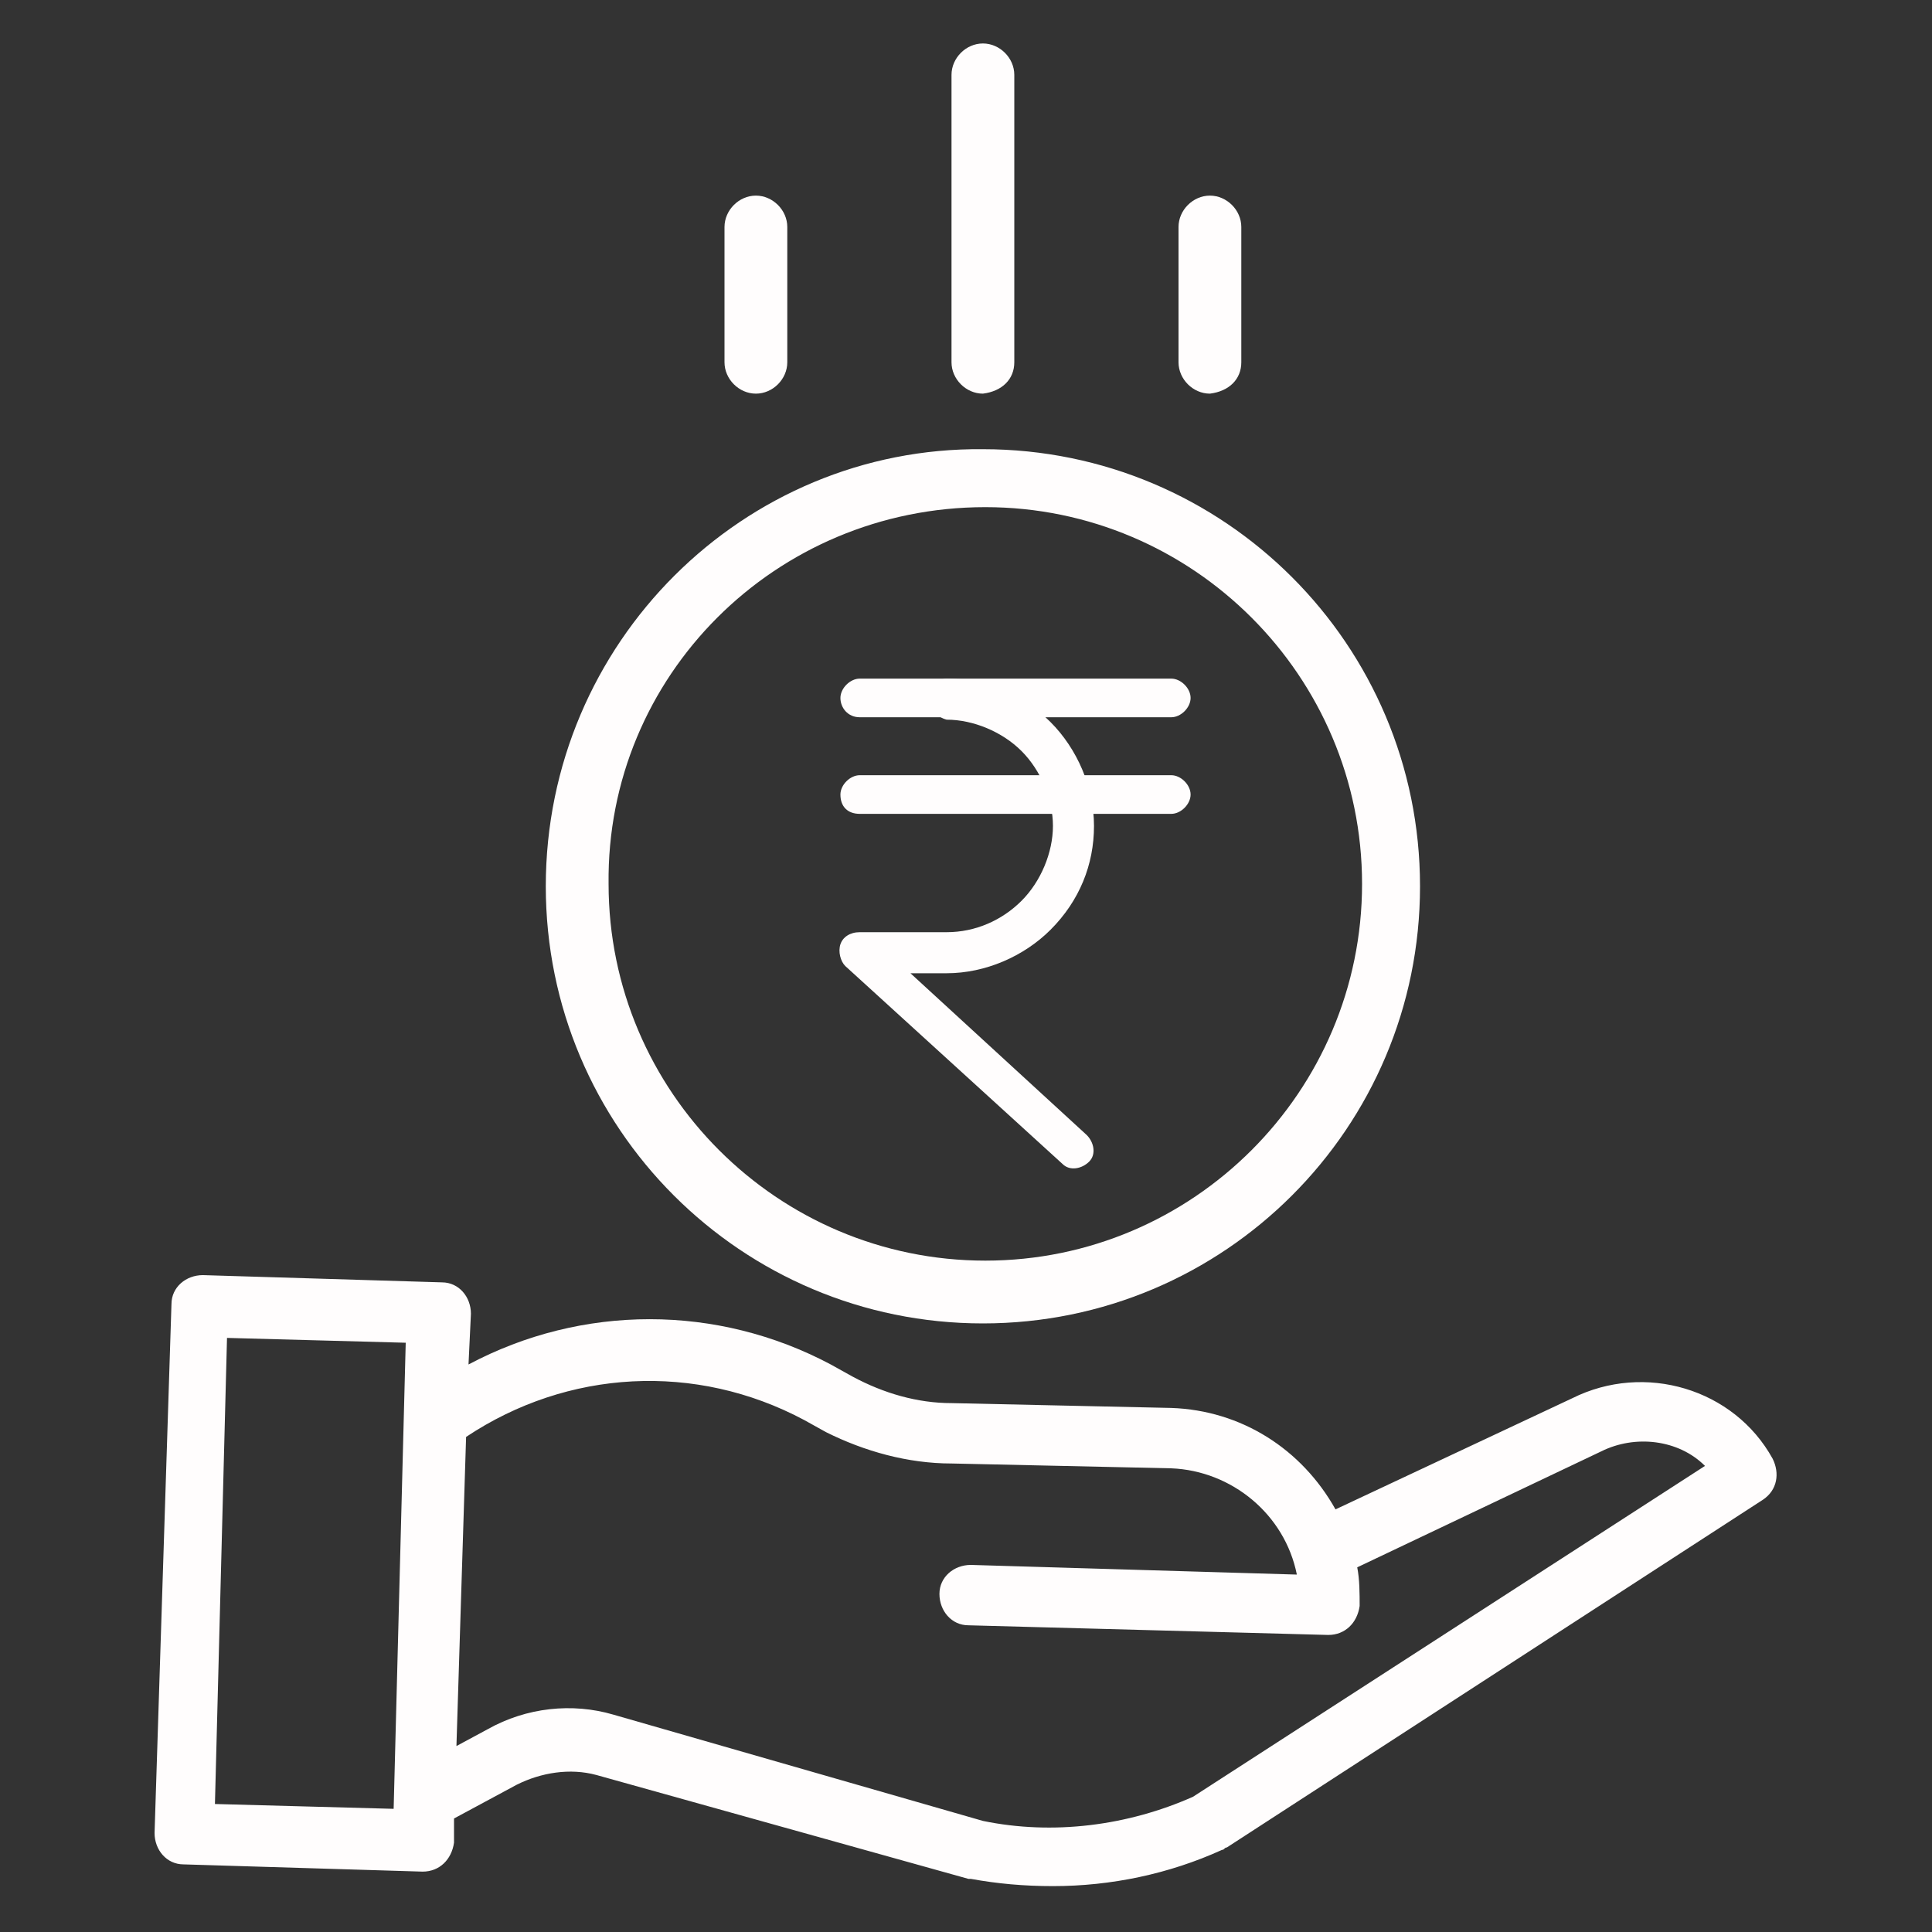 <?xml version="1.0" encoding="utf-8"?>
<!-- Generator: Adobe Illustrator 27.0.0, SVG Export Plug-In . SVG Version: 6.00 Build 0)  -->
<!DOCTYPE svg PUBLIC "-//W3C//DTD SVG 1.1//EN" "http://www.w3.org/Graphics/SVG/1.1/DTD/svg11.dtd">
<svg version="1.1" id="Layer_1" xmlns:x="http://ns.adobe.com/Extensibility/1.0/" xmlns:i="http://ns.adobe.com/AdobeIllustrator/10.0/" xmlns:graph="http://ns.adobe.com/Graphs/1.0/"
	 xmlns="http://www.w3.org/2000/svg" xmlns:xlink="http://www.w3.org/1999/xlink" x="0px" y="0px" viewBox="0 0 80 80"
	 style="enable-background:new 0 0 80 80;" xml:space="preserve">
<rect x="0" y="0" width="80" height="80" fill="#333333" stroke="none"/>
<style type="text/css">
	.st0{fill:#FFFDFD;}
	.st1{fill-rule:evenodd;clip-rule:evenodd;fill:#FFFDFD;}
</style>
<g>
	<path class="st0" d="M22.6,36.7c0,10,8.1,18.1,18.1,18.1s18.1-8.1,18.1-18.1s-8.1-18.1-18.1-18.1C30.8,18.5,22.6,26.6,22.6,36.7
		L22.6,36.7z M40.8,21c8.6,0,15.6,7,15.6,15.6s-7,15.6-15.6,15.6s-15.6-7-15.6-15.6C25.1,28,32.1,21,40.8,21L40.8,21z"/>
	<path class="st0" d="M65.1,57.9l-9.8,4.6c-1.4-2.5-3.9-4.1-6.8-4.2l-9.1-0.2c-1.4,0-2.8-0.4-4.1-1.1l-0.9-0.5
		c-4.7-2.5-10.3-2.5-15,0l0.1-2.1c0-0.7-0.5-1.3-1.2-1.3l-9.9-0.3c-0.7,0-1.3,0.5-1.3,1.2L6.4,75.9c0,0.7,0.5,1.3,1.2,1.3l9.9,0.3h0
		c0.7,0,1.2-0.5,1.3-1.2l0-1l2.6-1.4c1-0.5,2.2-0.7,3.3-0.4l15.4,4.3c0,0,0.1,0,0.1,0c1.1,0.2,2.2,0.3,3.4,0.3c2.4,0,4.8-0.5,7-1.5
		c0.1,0,0.1-0.1,0.2-0.1L73,62.1c0.6-0.4,0.7-1.1,0.4-1.7C71.8,57.5,68.1,56.4,65.1,57.9L65.1,57.9z M8.9,74.7l0.5-19.3l7.4,0.2
		l-0.5,19.3L8.9,74.7L8.9,74.7z M49.4,74.4c-2.7,1.2-5.8,1.6-8.7,1L25.4,71c-1.7-0.5-3.6-0.3-5.2,0.6l-1.3,0.7l0.4-12.8
		c4.2-2.8,9.5-3.1,14-0.7l0.9,0.5c1.6,0.8,3.4,1.3,5.2,1.3l9.1,0.2c2.5,0.1,4.7,1.9,5.2,4.4l-13.5-0.4c-0.7,0-1.3,0.5-1.3,1.2
		c0,0.7,0.5,1.3,1.2,1.3L55,67.7h0c0.7,0,1.2-0.5,1.3-1.2c0-0.5,0-1.1-0.1-1.6l10.1-4.8c0,0,0,0,0,0c1.4-0.7,3.2-0.5,4.3,0.6
		L49.4,74.4L49.4,74.4z"/>
	<path class="st0" d="M42,15V3.1c0-0.7-0.6-1.3-1.3-1.3c-0.7,0-1.3,0.6-1.3,1.3V15c0,0.7,0.6,1.3,1.3,1.3C41.5,16.2,42,15.7,42,15z"
		/>
	<path class="st0" d="M51.4,15V9.4c0-0.7-0.6-1.3-1.3-1.3c-0.7,0-1.3,0.6-1.3,1.3V15c0,0.7,0.6,1.3,1.3,1.3
		C50.9,16.2,51.4,15.7,51.4,15z"/>
	<path class="st0" d="M32.6,15V9.4c0-0.7-0.6-1.3-1.3-1.3s-1.3,0.6-1.3,1.3V15c0,0.7,0.6,1.3,1.3,1.3S32.6,15.7,32.6,15z"/>
	<g>
		<path class="st1" d="M34.8,32.9c0-0.4,0.4-0.8,0.8-0.8h12.9c0.4,0,0.8,0.4,0.8,0.8c0,0.4-0.4,0.8-0.8,0.8H35.6
			C35.1,33.7,34.8,33.4,34.8,32.9L34.8,32.9z"/>
		<path class="st1" d="M34.8,28.9c0-0.4,0.4-0.8,0.8-0.8h12.9c0.4,0,0.8,0.4,0.8,0.8s-0.4,0.8-0.8,0.8H35.6
			C35.1,29.7,34.8,29.3,34.8,28.9L34.8,28.9z"/>
		<path class="st1" d="M38.4,28.9c0-0.4,0.4-0.8,0.8-0.8c1.6,0,3.1,0.6,4.3,1.8c1.1,1.1,1.8,2.7,1.8,4.3c0,1.6-0.6,3.1-1.8,4.3
			c-1.1,1.1-2.7,1.8-4.3,1.8h-1.5l7.3,6.7c0.3,0.3,0.4,0.8,0.1,1.1c-0.3,0.3-0.8,0.4-1.1,0.1L35,40c-0.2-0.2-0.3-0.6-0.2-0.9
			c0.1-0.3,0.4-0.5,0.8-0.5h3.6c1.2,0,2.3-0.5,3.1-1.3c0.8-0.8,1.3-2,1.3-3.1s-0.5-2.3-1.3-3.1c-0.8-0.8-2-1.3-3.1-1.3
			C38.8,29.7,38.4,29.3,38.4,28.9L38.4,28.9L38.4,28.9z"/>
	</g>
</g>
</svg>
